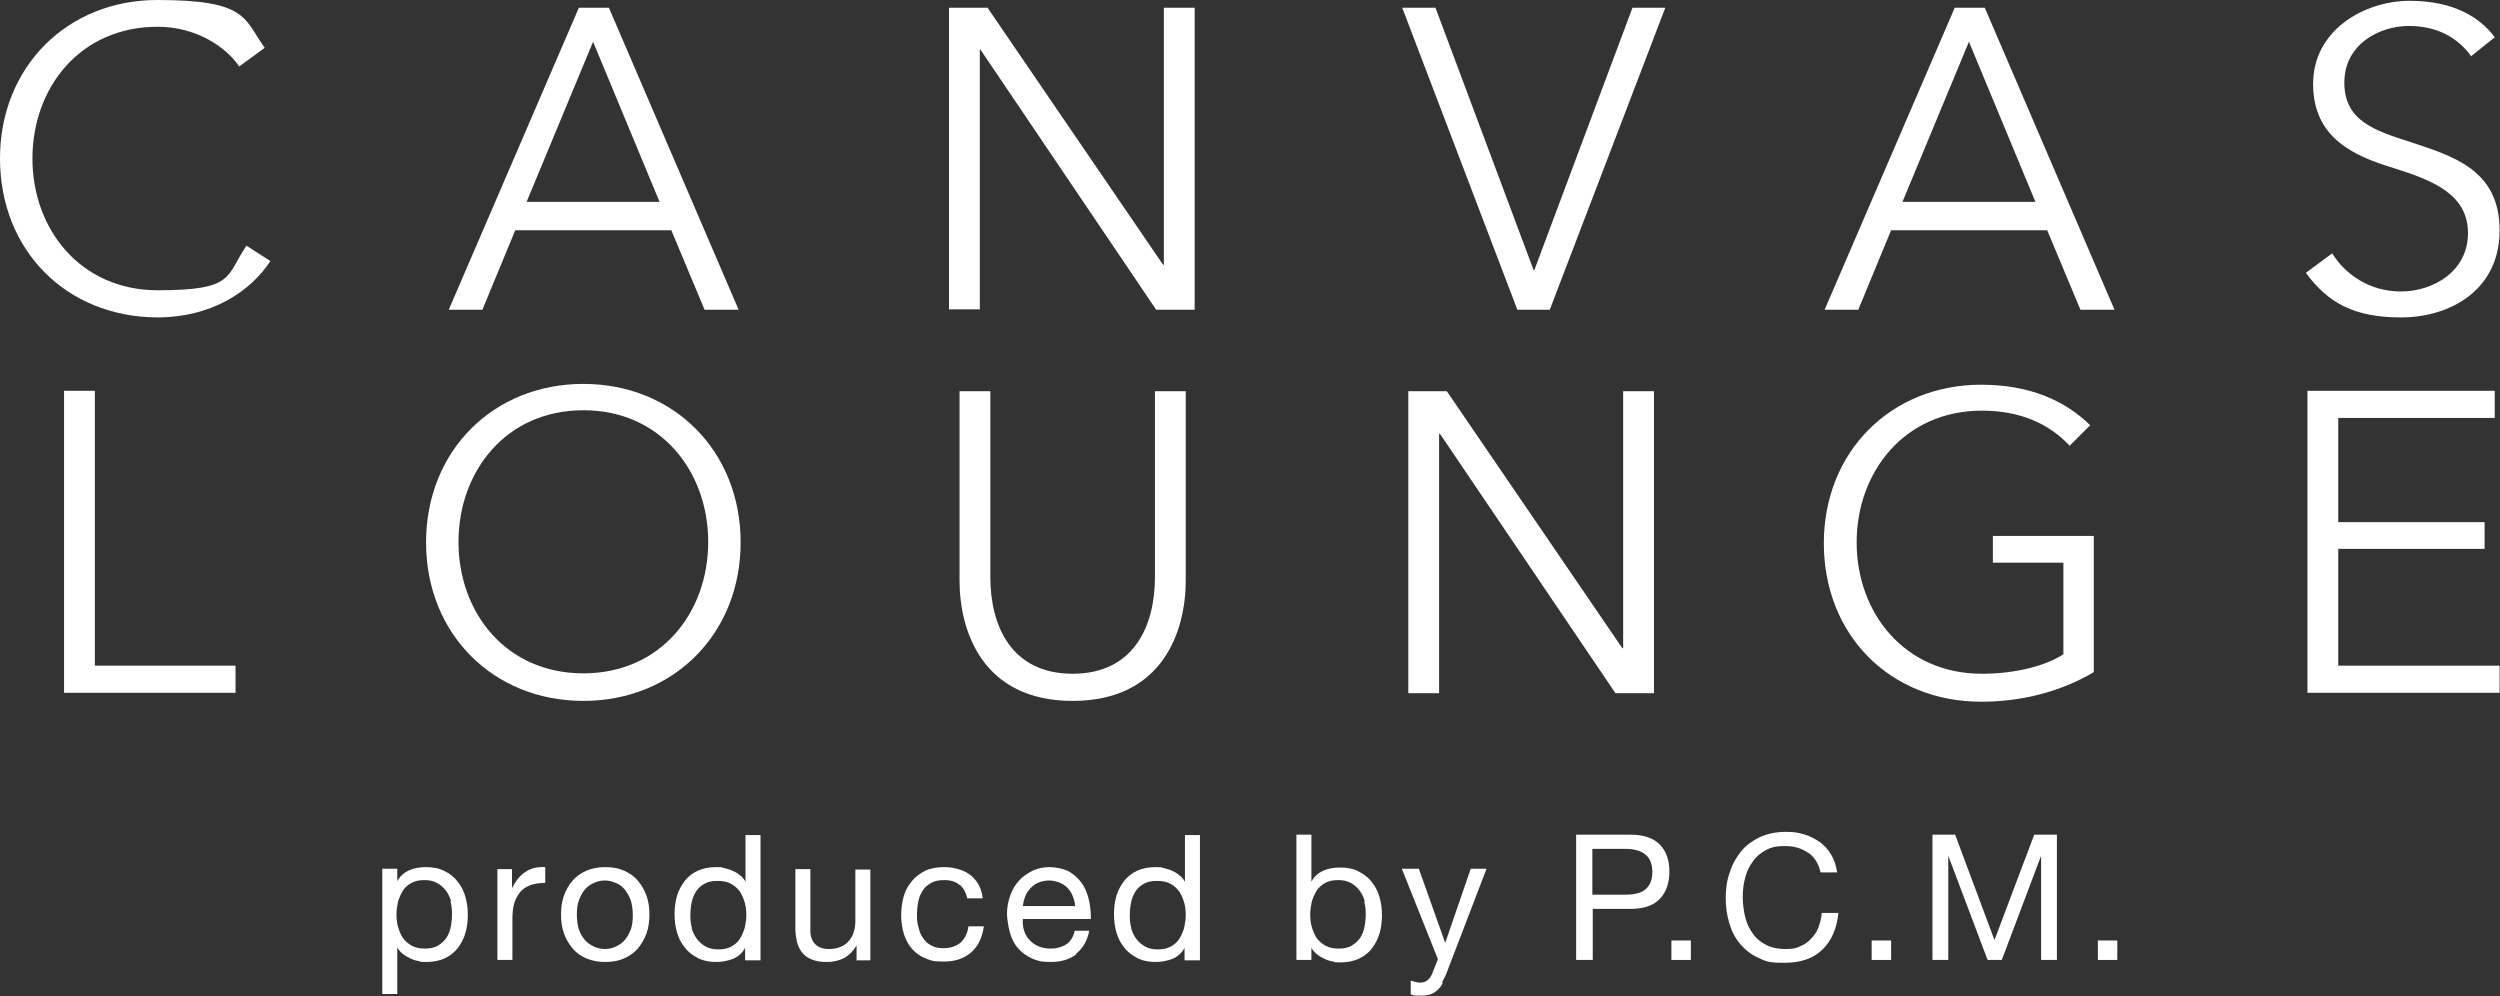 <?xml version="1.0" encoding="UTF-8"?> <svg xmlns="http://www.w3.org/2000/svg" id="_レイヤー_1" viewBox="0 0 616.7 245.7"><rect x="0" y="0" width="616.7" height="245.7" fill="#333333" stroke="none"/><defs><style>.cls-1{fill:#fff;}</style></defs><path class="cls-1" d="M66.7,64.4c-4.9,7.5-14.5,13.9-27.9,13.9C16.3,78.2,0,61.7,0,39.1S16.6,0,38.8,0s21.3,4.5,26.5,11.8l-6.3,4.6c-3.2-4.8-10.6-9.8-20.1-9.8-19.2,0-30.9,15.1-30.9,32.5s11.8,32.5,30.9,32.5,16.7-3.4,21.9-11l5.9,3.8Z"></path><path class="cls-1" d="M119,76.4h-8.3L142.8,1.9h7.4l32,74.5h-8.4l-8.2-19.6h-38.5l-8.1,19.6ZM129.9,49.8h32.8l-16.4-39.5-16.4,39.5Z"></path><path class="cls-1" d="M286.9,65.3h.2V1.9h7.6v74.5h-9.5L241.9,12.3h-.2v64h-7.6V1.9h9.5l43.3,63.4Z"></path><path class="cls-1" d="M378.3,66.6h.2L402.7,1.9h8.1l-28.5,74.5h-8L345.9,1.9h8.2l24.2,64.7Z"></path><path class="cls-1" d="M458.4,76.4h-8.3L482.2,1.9h7.4l32,74.5h-8.4l-8.2-19.6h-38.5l-8.1,19.6ZM469.3,49.8h32.8l-16.4-39.5-16.4,39.5Z"></path><path class="cls-1" d="M609.6,13.9c-3.2-4.5-8.3-7.5-15.4-7.5s-15.9,4.4-15.9,14,7.9,11.9,16.2,14.6c10.5,3.5,22.1,6.8,22.1,21.8s-12.5,21.5-24.3,21.5-18.1-3.7-23.5-11l6.5-4.8c3.3,5.3,9.3,9.4,17,9.4s16.5-4.8,16.5-14.4-8.7-13-18.2-16c-9.9-3-20-7.4-20-20.8s12.8-20.5,23.8-20.5,17.5,4.2,21,9l-6,4.8Z"></path><path class="cls-1" d="M23.4,164.2h34.7v6.7H15.8v-74.5h7.6v67.7Z"></path><path class="cls-1" d="M143.9,172.9c-22.2,0-38.8-16.5-38.8-39.1,0-22.6,16.6-39.1,38.8-39.1,22.2,0,38.8,16.5,38.8,39.1,0,22.6-16.6,39.1-38.8,39.1ZM143.9,101.2c-19.1,0-30.8,15.1-30.8,32.5,0,17.4,11.7,32.4,30.8,32.4,19.1,0,30.8-15,30.8-32.4,0-17.4-11.7-32.5-30.8-32.5Z"></path><path class="cls-1" d="M236.7,143.2v-46.7h7.6v45.9c0,12,5.2,23.8,20.3,23.8,15.1,0,20.3-11.8,20.3-23.8v-45.9h7.6v46.7c0,12.4-5.6,29.7-27.9,29.7-22.3,0-27.9-17.3-27.9-29.7Z"></path><path class="cls-1" d="M400.2,159.9h.2v-63.4h7.6v74.5h-9.5s-43.3-64-43.3-64h-.2v64h-7.6v-74.5h9.5s43.3,63.4,43.3,63.4Z"></path><path class="cls-1" d="M510.5,109.9c-5.2-5.5-12.3-8.6-21.6-8.6-19.1,0-30.9,15.1-30.9,32.5,0,17.4,11.8,32.4,30.9,32.4,8.4,0,15.8-2,20.1-4.8v-22.6s-17.4,0-17.4,0v-6.6h24.9v33.6c-8.1,4.8-17.7,7.3-27.8,7.3-22.5,0-38.8-16.5-38.8-39.1,0-22.6,16.6-39.1,38.8-39.1,11.8,0,20.6,3.8,26.9,10l-5.3,5.3Z"></path><path class="cls-1" d="M576.7,164.2h39.9v6.7h-47.4v-74.5h46.2v6.7h-38.6s0,25.7,0,25.7h36.1v6.6h-36.1s0,28.7,0,28.7Z"></path><path class="cls-1" d="M98,214.4v3h0c.6-1.2,1.6-2.1,2.9-2.7,1.3-.6,2.7-.8,4.3-.8s3.2.3,4.5,1c1.3.6,2.4,1.5,3.2,2.6.9,1.1,1.5,2.3,1.9,3.7.4,1.4.6,2.9.6,4.5s-.2,3.1-.6,4.5c-.4,1.4-1.1,2.6-1.9,3.7-.9,1.1-1.9,1.9-3.2,2.5-1.3.6-2.8.9-4.5.9s-1.2,0-1.8-.2c-.7-.1-1.4-.3-2-.6s-1.3-.6-1.9-1.1c-.6-.4-1.1-1-1.5-1.7h0v11.5h-3.7v-30.9h3.7ZM111.3,222.4c-.3-1-.7-1.9-1.3-2.7-.6-.8-1.3-1.4-2.2-1.9-.9-.5-1.9-.7-3.1-.7s-2.3.2-3.2.7c-.9.5-1.6,1.1-2.1,1.9-.5.8-.9,1.7-1.2,2.7-.2,1-.4,2-.4,3.1s.1,2.2.4,3.2c.3,1,.7,1.9,1.2,2.7.6.8,1.3,1.4,2.2,1.9.9.5,2,.7,3.2.7s2.3-.2,3.2-.7c.8-.5,1.5-1.1,2.1-1.9.5-.8.9-1.7,1.1-2.8.2-1,.3-2.1.3-3.2s-.1-2.1-.4-3.1Z"></path><path class="cls-1" d="M126.3,214.4v4.7h0c.9-1.8,2-3.2,3.3-4,1.3-.9,2.9-1.3,4.9-1.2v3.9c-1.5,0-2.7.2-3.8.6-1,.4-1.9,1-2.5,1.8-.6.8-1.1,1.7-1.4,2.8-.3,1.1-.4,2.4-.4,3.8v10h-3.7v-22.4h3.5Z"></path><path class="cls-1" d="M139.1,221c.5-1.4,1.2-2.7,2.1-3.7.9-1.1,2.1-1.9,3.4-2.5,1.4-.6,2.9-.9,4.7-.9s3.4.3,4.7.9c1.3.6,2.5,1.4,3.4,2.5s1.6,2.3,2.1,3.7c.5,1.4.7,3,.7,4.6s-.2,3.2-.7,4.6c-.5,1.4-1.2,2.6-2.1,3.7-.9,1.1-2.1,1.9-3.4,2.5-1.3.6-2.9.9-4.7.9s-3.3-.3-4.7-.9c-1.4-.6-2.5-1.4-3.4-2.5-.9-1.1-1.6-2.3-2.1-3.7-.5-1.4-.7-2.9-.7-4.6s.2-3.2.7-4.6ZM142.8,229.3c.4,1.1.9,1.9,1.5,2.6.6.7,1.4,1.2,2.2,1.6.9.4,1.8.6,2.7.6s1.9-.2,2.7-.6c.9-.4,1.6-.9,2.2-1.6.6-.7,1.1-1.6,1.5-2.6.4-1.1.5-2.3.5-3.6s-.2-2.6-.5-3.6c-.4-1.1-.9-1.9-1.5-2.7-.6-.7-1.4-1.3-2.2-1.6-.9-.4-1.8-.6-2.7-.6s-1.9.2-2.7.6c-.9.4-1.6.9-2.2,1.6-.6.7-1.1,1.6-1.5,2.7-.4,1.1-.5,2.3-.5,3.6s.2,2.6.5,3.6Z"></path><path class="cls-1" d="M183.8,236.8v-3h0c-.6,1.2-1.6,2.1-2.9,2.7-1.3.5-2.7.8-4.3.8s-3.2-.3-4.5-1-2.4-1.5-3.2-2.6c-.9-1.1-1.5-2.3-1.9-3.7-.4-1.4-.6-2.9-.6-4.5s.2-3.1.6-4.5c.4-1.4,1.1-2.6,1.9-3.7.9-1.1,1.9-1.9,3.2-2.5,1.3-.6,2.8-.9,4.5-.9s1.2,0,1.9.2,1.3.3,2,.6,1.3.6,1.9,1.1c.6.4,1.1,1,1.5,1.7h0v-11.5h3.7v30.9h-3.7ZM170.6,228.9c.3,1,.7,1.9,1.3,2.7.6.8,1.3,1.4,2.2,1.9.9.5,1.9.7,3.1.7s2.3-.2,3.2-.7c.9-.5,1.6-1.1,2.1-1.9s.9-1.7,1.2-2.7c.2-1,.4-2,.4-3.1s-.1-2.2-.4-3.2c-.3-1-.7-1.9-1.2-2.7-.6-.8-1.3-1.4-2.2-1.9-.9-.5-2-.7-3.3-.7s-2.3.2-3.2.7c-.9.5-1.6,1.1-2.1,1.9-.5.8-.9,1.7-1.1,2.8-.2,1-.3,2.1-.3,3.2s.1,2.1.4,3.1Z"></path><path class="cls-1" d="M211.3,236.8v-3.6h0c-.8,1.4-1.8,2.4-3,3.1-1.2.6-2.6,1-4.3,1s-2.7-.2-3.7-.6c-1-.4-1.8-.9-2.4-1.7-.6-.7-1-1.6-1.3-2.6-.2-1-.4-2.1-.4-3.3v-14.7h3.7v15.2c0,1.4.4,2.5,1.2,3.3.8.8,1.9,1.2,3.3,1.2s2.1-.2,2.9-.5c.8-.3,1.5-.8,2.1-1.5.5-.6,1-1.4,1.2-2.2.3-.9.4-1.8.4-2.8v-12.6h3.7v22.4h-3.5Z"></path><path class="cls-1" d="M236.7,218.3c-.9-.8-2.2-1.2-3.7-1.2s-2.4.2-3.3.7c-.9.5-1.6,1.1-2.1,1.9-.5.8-.9,1.7-1.1,2.8-.2,1.1-.3,2.1-.3,3.3s.1,2.1.4,3c.2,1,.6,1.9,1.1,2.6.5.8,1.2,1.4,2,1.8.8.5,1.8.7,3,.7,1.8,0,3.2-.5,4.3-1.4,1-1,1.7-2.3,1.9-4h3.8c-.4,2.8-1.4,4.9-3.1,6.4-1.7,1.5-3.9,2.3-6.8,2.3s-3.2-.3-4.5-.8c-1.3-.5-2.4-1.3-3.3-2.3-.9-1-1.5-2.2-2-3.6-.4-1.4-.7-2.9-.7-4.6s.2-3.2.6-4.7c.4-1.5,1.1-2.7,2-3.8.9-1.1,2-1.9,3.3-2.6,1.3-.6,2.9-.9,4.6-.9s2.5.2,3.6.5c1.1.3,2.1.8,2.9,1.4.8.6,1.5,1.4,2.1,2.4.5,1,.9,2.1,1,3.4h-3.8c-.3-1.4-.9-2.5-1.8-3.3Z"></path><path class="cls-1" d="M265.5,235.4c-1.7,1.3-3.8,1.9-6.3,1.9s-3.3-.3-4.7-.9c-1.3-.6-2.4-1.4-3.3-2.4-.9-1-1.6-2.3-2-3.7-.4-1.4-.7-3-.8-4.7,0-1.7.3-3.3.8-4.7.5-1.4,1.2-2.6,2.2-3.7.9-1,2.1-1.8,3.3-2.4,1.3-.6,2.7-.9,4.2-.9s3.6.4,5,1.2c1.3.8,2.4,1.9,3.2,3.1.8,1.3,1.3,2.7,1.6,4.2.3,1.5.4,2.9.4,4.3h-16.8c0,1,0,1.9.3,2.8.3.9.7,1.7,1.3,2.3.6.7,1.3,1.2,2.2,1.6.9.4,1.9.6,3.2.6s2.8-.4,3.8-1.1c1-.7,1.7-1.8,2-3.3h3.6c-.5,2.5-1.6,4.4-3.3,5.7ZM264.6,221c-.3-.8-.8-1.5-1.3-2-.6-.6-1.2-1-2-1.3-.8-.3-1.6-.5-2.5-.5s-1.8.2-2.6.5c-.8.3-1.4.8-2,1.4-.5.6-1,1.2-1.3,2-.3.8-.5,1.6-.6,2.4h12.9c0-.9-.3-1.7-.6-2.5Z"></path><path class="cls-1" d="M292.2,236.8v-3h0c-.6,1.2-1.6,2.1-2.9,2.7-1.3.5-2.7.8-4.3.8s-3.2-.3-4.5-1-2.4-1.5-3.2-2.6c-.9-1.1-1.5-2.3-1.9-3.7-.4-1.4-.6-2.9-.6-4.5s.2-3.1.6-4.5c.4-1.4,1.1-2.6,1.9-3.7.9-1.1,1.9-1.9,3.2-2.5,1.3-.6,2.8-.9,4.5-.9s1.2,0,1.9.2,1.3.3,2,.6c.7.3,1.3.6,1.9,1.1.6.4,1.1,1,1.5,1.7h0v-11.5h3.7v30.9h-3.7ZM279,228.9c.3,1,.7,1.9,1.3,2.7.6.8,1.3,1.4,2.2,1.9.9.5,1.9.7,3.1.7s2.3-.2,3.2-.7c.9-.5,1.6-1.1,2.1-1.9.5-.8.9-1.7,1.2-2.7.2-1,.4-2,.4-3.1s-.1-2.2-.4-3.2c-.3-1-.7-1.9-1.2-2.7-.6-.8-1.3-1.4-2.2-1.9-.9-.5-2-.7-3.3-.7s-2.3.2-3.2.7c-.9.5-1.6,1.1-2.1,1.9-.5.8-.9,1.7-1.1,2.8-.2,1-.3,2.1-.3,3.2s.1,2.1.4,3.1Z"></path><path class="cls-1" d="M323.5,205.9v11.6h0c.6-1.2,1.6-2.1,2.9-2.7,1.3-.6,2.7-.8,4.3-.8s3.2.3,4.5,1,2.4,1.5,3.2,2.6c.9,1.1,1.5,2.3,1.9,3.7.4,1.4.6,2.9.6,4.5s-.2,3.1-.6,4.5c-.4,1.4-1.1,2.6-1.9,3.7-.9,1.1-1.9,1.9-3.2,2.5-1.3.6-2.8.9-4.5.9s-1.2,0-1.8-.2c-.7-.1-1.4-.3-2-.6s-1.3-.6-1.9-1.1c-.6-.4-1.1-1-1.5-1.7h0v3h-3.7v-30.9h3.7ZM336.7,222.4c-.3-1-.7-1.9-1.3-2.7-.6-.8-1.3-1.4-2.2-1.9-.9-.5-1.9-.7-3.1-.7s-2.3.2-3.2.7c-.9.5-1.6,1.1-2.1,1.9-.5.8-.9,1.7-1.2,2.7-.2,1-.4,2-.4,3.1s.1,2.2.4,3.2c.3,1,.7,1.9,1.2,2.7.6.8,1.3,1.4,2.2,1.9.9.5,2,.7,3.2.7s2.3-.2,3.2-.7c.8-.5,1.5-1.1,2.1-1.9.5-.8.9-1.7,1.1-2.8.2-1,.3-2.1.3-3.2s-.1-2.1-.4-3.1Z"></path><path class="cls-1" d="M355.9,242.5c-.4.8-.9,1.4-1.4,1.8-.5.5-1.1.8-1.7,1-.6.2-1.3.3-2.2.3s-.9,0-1.3,0c-.4,0-.9-.2-1.3-.3v-3.4c.3.1.7.2,1.1.3.4.1.7.2,1.1.2.8,0,1.4-.2,1.8-.5.5-.3.9-.9,1.2-1.5l1.5-3.8-8.9-22.3h4.2l6.5,18.3h0l6.3-18.3h3.9l-9.7,25.3c-.4,1.1-.9,2-1.3,2.8Z"></path><path class="cls-1" d="M402.3,205.9c3.1,0,5.5.8,7.1,2.4,1.6,1.6,2.4,3.8,2.4,6.7s-.8,5.1-2.4,6.8c-1.6,1.6-4,2.4-7.1,2.4h-9.4v12.6h-4.1v-30.9h13.6ZM400.9,220.7c2.3,0,4-.4,5.1-1.4,1.1-1,1.6-2.4,1.6-4.2s-.5-3.3-1.6-4.2c-1.1-1-2.8-1.5-5.1-1.5h-8.1v11.3h8.1Z"></path><path class="cls-1" d="M417.1,232v4.8h-4.8v-4.8h4.8Z"></path><path class="cls-1" d="M445.9,210.3c-1.6-1.1-3.4-1.6-5.6-1.6s-3.4.3-4.7,1c-1.3.7-2.4,1.6-3.2,2.8-.9,1.2-1.5,2.5-1.9,4-.4,1.5-.6,3.1-.6,4.7s.2,3.4.6,5c.4,1.6,1,2.9,1.9,4.1.8,1.2,1.9,2.1,3.3,2.8,1.3.7,2.9,1,4.8,1s2.6-.2,3.6-.7c1.1-.4,2-1.1,2.7-1.9.8-.8,1.4-1.7,1.8-2.8.4-1.1.7-2.3.8-3.5h4.1c-.4,3.9-1.7,6.9-4,9.1-2.3,2.2-5.4,3.2-9.4,3.2s-4.5-.4-6.3-1.2c-1.8-.8-3.3-2-4.5-3.4-1.2-1.4-2.1-3.1-2.7-5.1-.6-2-.9-4.1-.9-6.3s.3-4.4,1-6.3c.6-2,1.6-3.7,2.8-5.2,1.2-1.5,2.8-2.6,4.6-3.5,1.8-.8,3.9-1.3,6.3-1.3s3.1.2,4.6.6c1.4.4,2.7,1.1,3.9,1.9,1.1.8,2.1,1.9,2.8,3.1.8,1.3,1.2,2.7,1.5,4.4h-4.1c-.5-2.2-1.5-3.8-3.1-4.9Z"></path><path class="cls-1" d="M466.5,232v4.8h-4.8v-4.8h4.8Z"></path><path class="cls-1" d="M482.3,205.9l9.7,26,9.8-26h5.6v30.9h-3.9v-25.7h0l-9.7,25.7h-3.5l-9.7-25.7h0v25.7h-3.9v-30.9h5.6Z"></path><path class="cls-1" d="M522.3,232v4.8h-4.8v-4.8h4.8Z"></path></svg> 